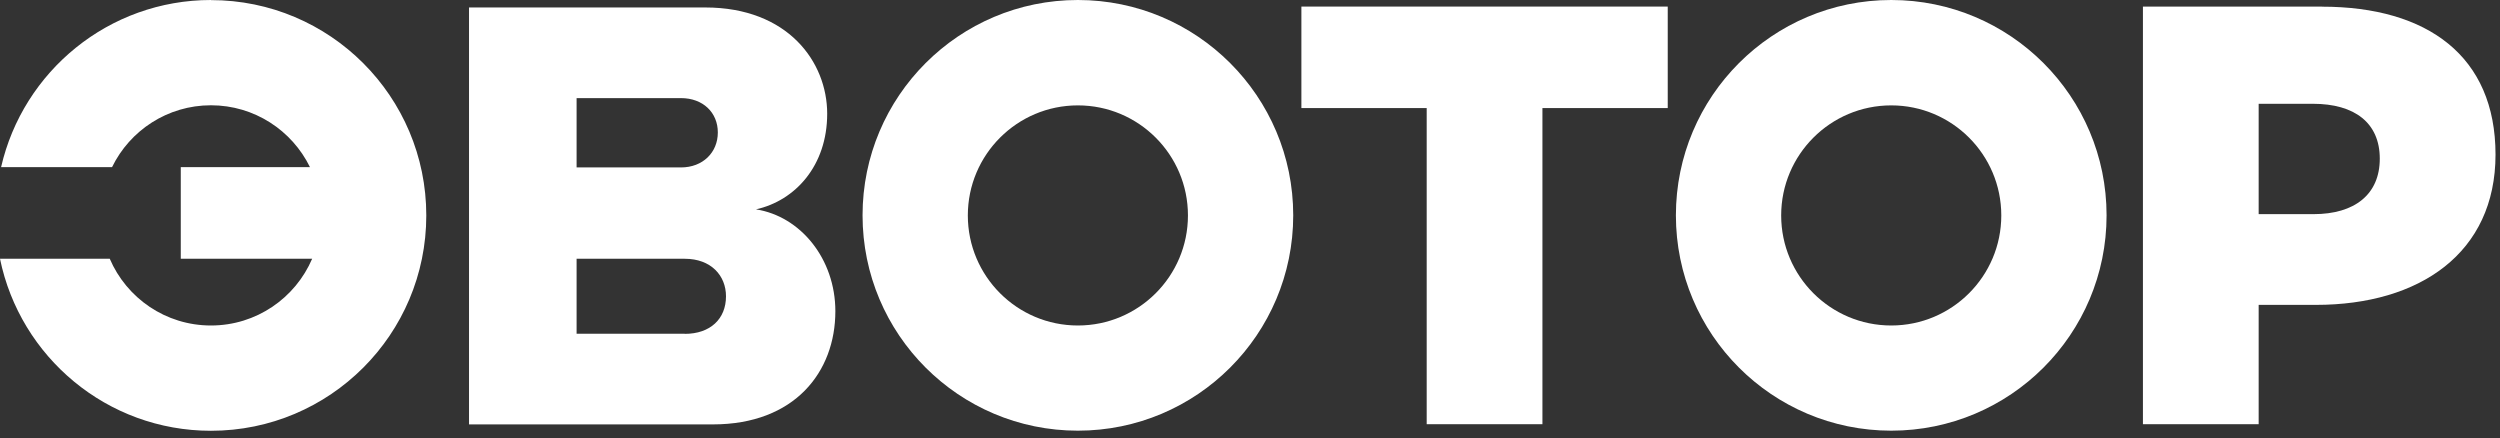 <?xml version="1.0" encoding="UTF-8"?> <svg xmlns="http://www.w3.org/2000/svg" width="251" height="44" viewBox="0 0 251 44" fill="none"><rect x="0" y="0" width="251" height="44" fill="#333333" stroke="none"/> <path d="M130.66 10.85H143.24V42.59H154.86V10.85H167.44V0.66H130.66V10.85Z" fill="white"></path> <path d="M233.12 0.66H215.15V42.59H226.77V30.61H232.52C242.94 30.61 250.55 25.4 250.55 15.52C250.55 5.64 243.72 0.67 233.12 0.67V0.66ZM232.28 21.5H226.77V10.42H232.22C236.41 10.42 238.93 12.34 238.93 15.93C238.93 19.52 236.41 21.5 232.28 21.5Z" fill="white"></path> <path d="M189.88 0C177.94 0 168.26 9.68 168.26 21.62C168.26 33.56 177.94 43.24 189.88 43.24C201.82 43.24 211.5 33.56 211.5 21.62C211.5 9.68 201.82 0 189.88 0ZM189.88 32.68C183.78 32.68 178.83 27.73 178.83 21.63C178.83 15.53 183.78 10.58 189.88 10.58C195.98 10.58 200.93 15.53 200.93 21.63C200.93 27.73 195.98 32.68 189.88 32.68Z" fill="white"></path> <path d="M108.22 0C96.28 0 86.6 9.68 86.6 21.62C86.6 33.56 96.28 43.24 108.22 43.24C120.16 43.24 129.84 33.56 129.84 21.62C129.84 9.68 120.16 0 108.22 0ZM108.22 32.68C102.12 32.68 97.17 27.73 97.17 21.63C97.17 15.53 102.12 10.58 108.22 10.58C114.32 10.58 119.27 15.53 119.27 21.63C119.27 27.73 114.32 32.68 108.22 32.68Z" fill="white"></path> <path d="M21.19 0C10.91 0 2.31 7.17 0.11 16.78H11.25C13.04 13.1 16.82 10.57 21.18 10.57C25.54 10.57 29.32 13.1 31.12 16.78H18.15V25.98H31.34C29.65 29.92 25.74 32.68 21.18 32.68C16.62 32.68 12.71 29.92 11.02 25.98H0C2.02 35.83 10.73 43.25 21.18 43.25C33.12 43.25 42.8 33.57 42.8 21.63C42.8 9.69 33.12 0.01 21.18 0.01L21.19 0Z" fill="white"></path> <path d="M75.9 21.02C79.85 20.14 83.05 16.63 83.05 11.42C83.05 6.21 79.1 0.75 70.81 0.75H47.09V42.61H71.57C79.79 42.61 83.87 37.34 83.87 31.25C83.87 25.98 80.36 21.71 75.9 21.02ZM57.89 9.85H68.37C70.57 9.85 72.07 11.29 72.07 13.3C72.07 15.31 70.56 16.81 68.37 16.81H57.89V9.84V9.85ZM68.75 33.51H57.89V25.98H68.75C71.39 25.98 72.89 27.67 72.89 29.75C72.89 32.01 71.32 33.52 68.75 33.52V33.51Z" fill="white"></path> </svg> 